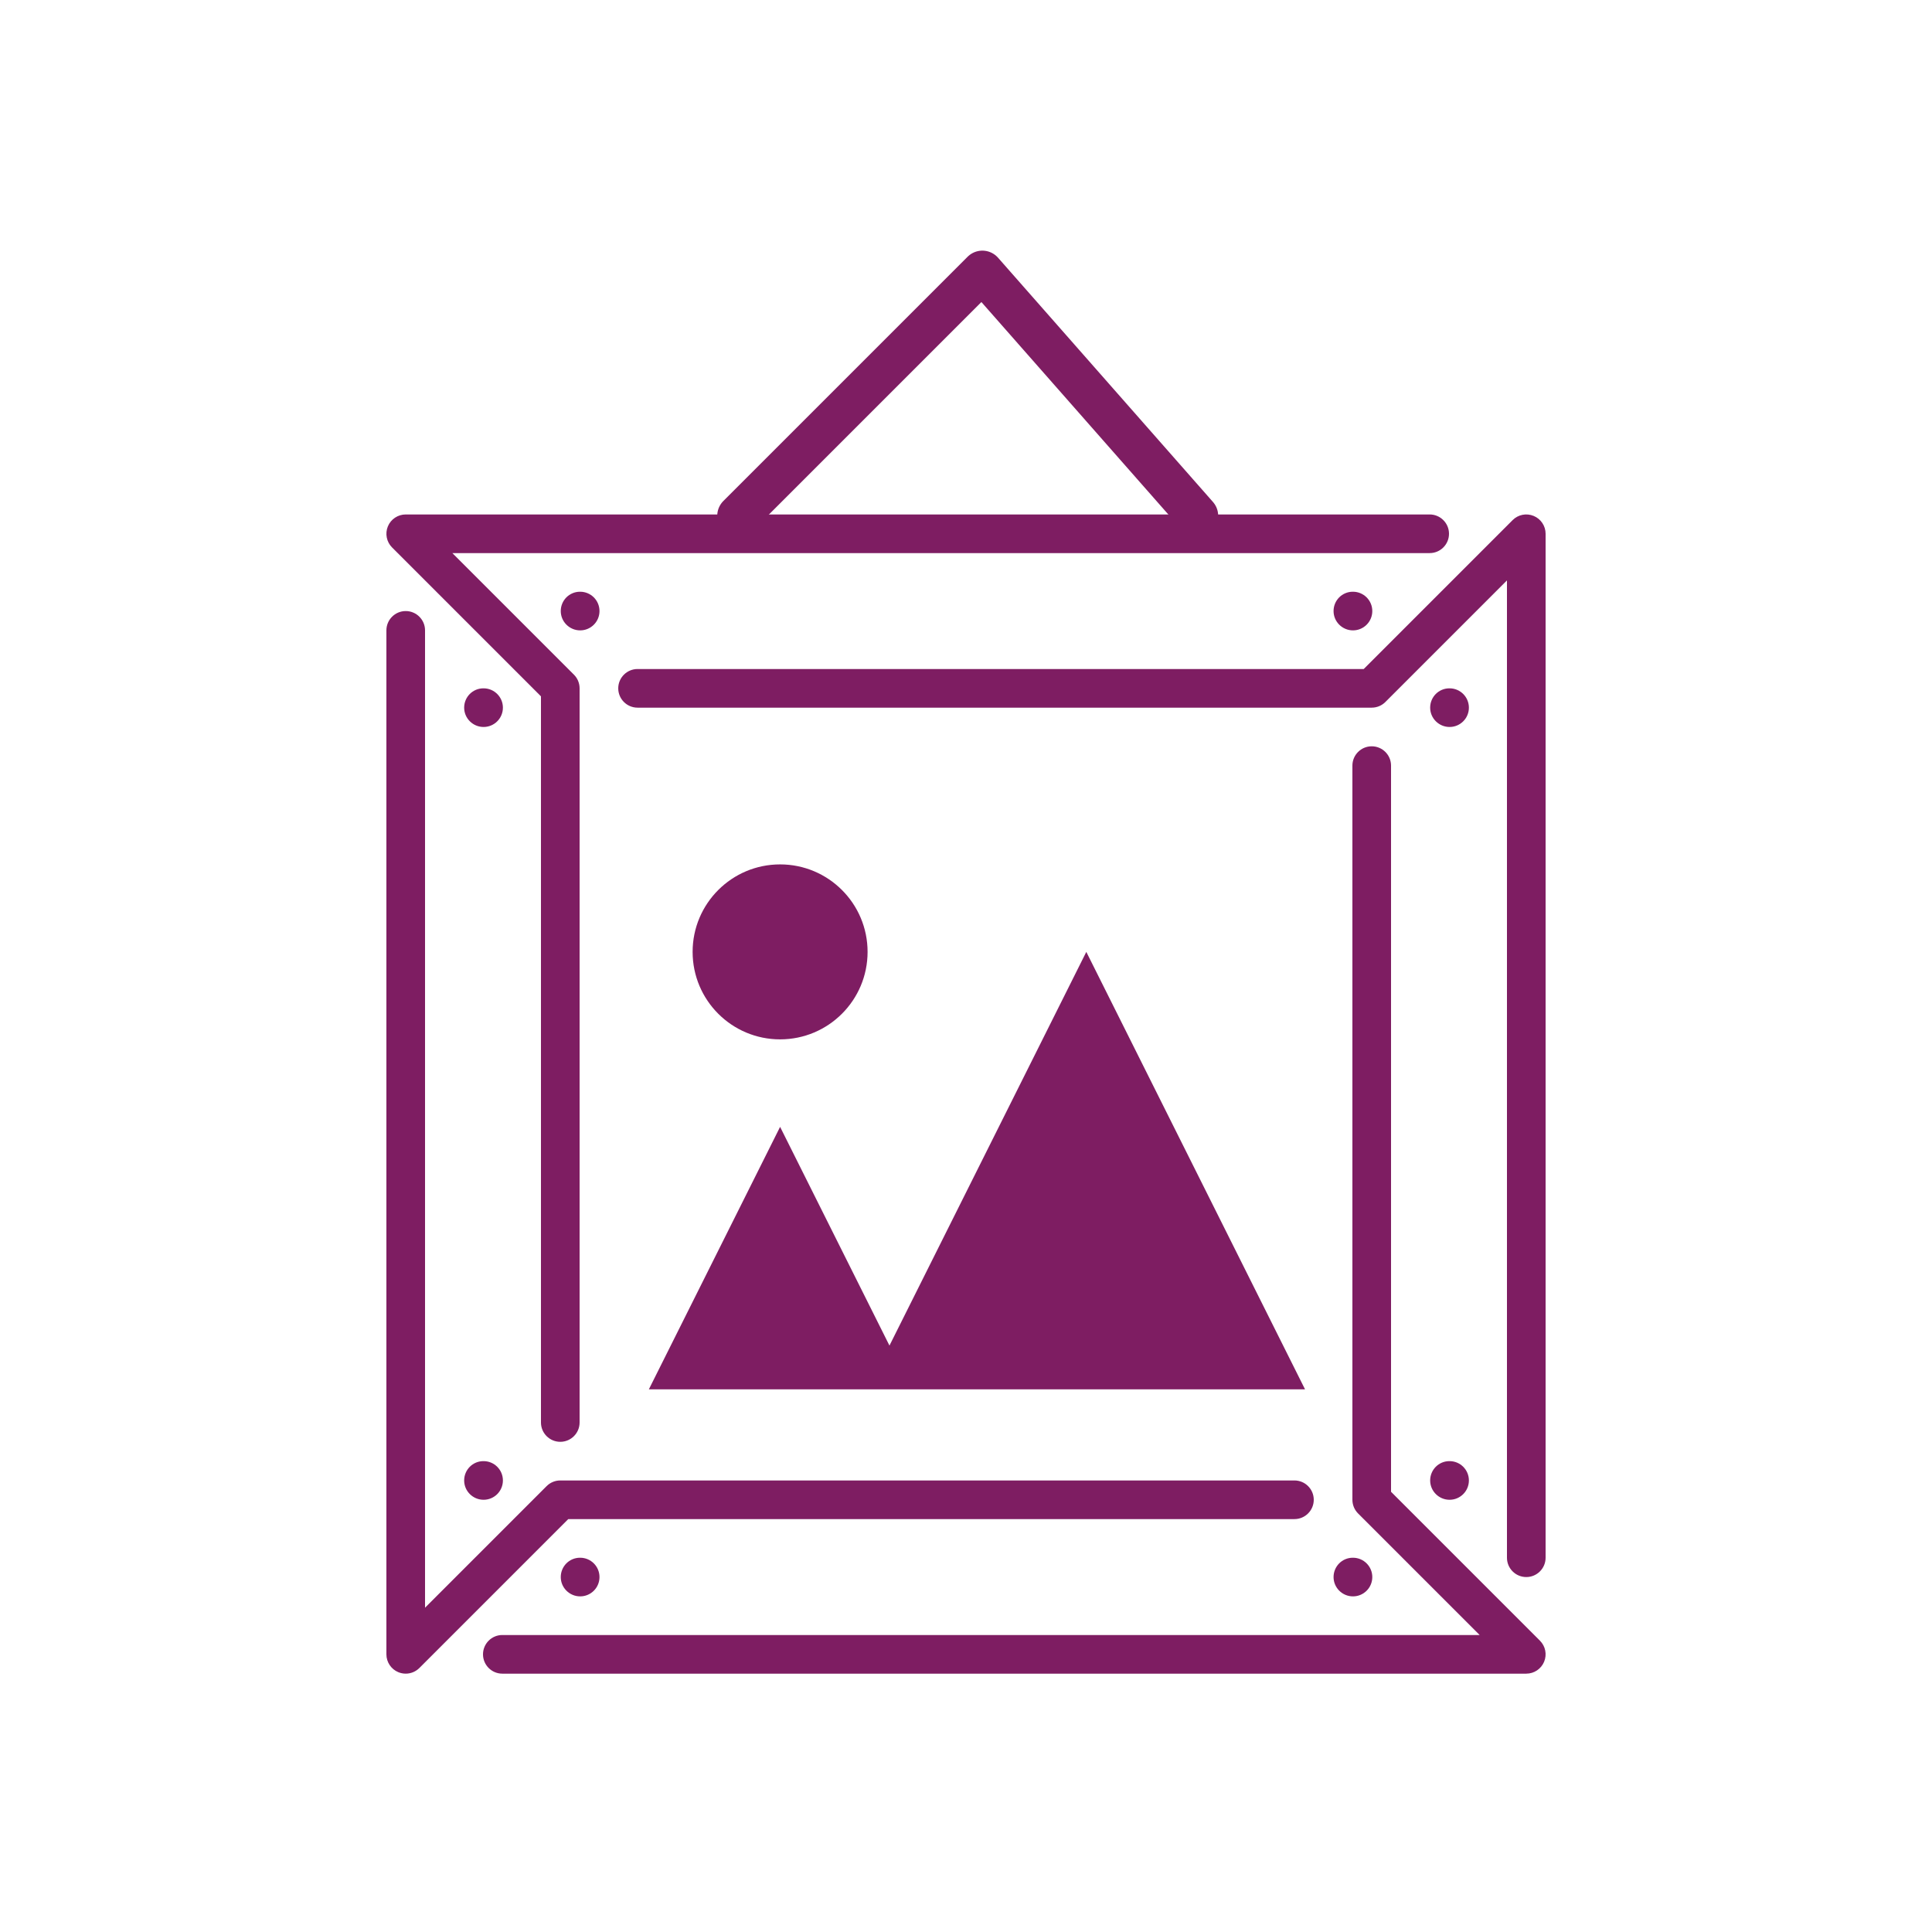 <svg width="185" height="185" viewBox="0 0 185 185" fill="none" xmlns="http://www.w3.org/2000/svg">
<path fill-rule="evenodd" clip-rule="evenodd" d="M138.805 143.612C139.828 143.612 140.655 142.783 140.655 141.762C140.655 140.74 139.828 139.912 138.805 139.912H138.787C137.765 139.912 136.946 140.74 136.946 141.762C136.946 142.783 137.784 143.612 138.805 143.612ZM131.405 151.012C131.405 149.99 130.578 149.162 129.555 149.162H129.537C128.516 149.162 127.696 149.99 127.696 151.012C127.696 152.033 128.534 152.862 129.555 152.862C130.578 152.862 131.405 152.033 131.405 151.012ZM55.537 149.162C54.516 149.162 53.696 149.99 53.696 151.012C53.696 152.033 54.534 152.862 55.555 152.862C56.578 152.862 57.405 152.033 57.405 151.012C57.405 149.99 56.578 149.162 55.555 149.162H55.537ZM46.306 139.912H46.287C45.266 139.912 44.446 140.74 44.446 141.762C44.446 142.783 45.284 143.612 46.306 143.612C47.328 143.612 48.156 142.783 48.156 141.762C48.156 140.74 47.328 139.912 46.306 139.912ZM46.306 65.912H46.287C45.266 65.912 44.446 66.741 44.446 67.762C44.446 68.783 45.284 69.612 46.306 69.612C47.328 69.612 48.156 68.783 48.156 67.762C48.156 66.741 47.328 65.912 46.306 65.912ZM55.537 56.662C54.516 56.662 53.696 57.491 53.696 58.512C53.696 59.533 54.534 60.362 55.555 60.362C56.578 60.362 57.405 59.533 57.405 58.512C57.405 57.491 56.578 56.662 55.555 56.662H55.537ZM129.537 56.662C128.516 56.662 127.696 57.491 127.696 58.512C127.696 59.533 128.534 60.362 129.555 60.362C130.578 60.362 131.405 59.533 131.405 58.512C131.405 57.491 130.578 56.662 129.555 56.662H129.537ZM138.805 69.612C139.828 69.612 140.655 68.783 140.655 67.762C140.655 66.741 139.828 65.912 138.805 65.912H138.787C137.765 65.912 136.946 66.741 136.946 67.762C136.946 68.783 137.784 69.612 138.805 69.612ZM123.95 145.462C124.971 145.462 125.8 144.633 125.8 143.612C125.8 142.59 124.971 141.762 123.95 141.762H53.65C53.16 141.762 52.69 141.956 52.342 142.304L40.7 153.946V60.362C40.7 59.341 39.871 58.512 38.85 58.512C37.829 58.512 37 59.341 37 60.362V158.412C37 159.159 37.451 159.834 38.141 160.121C38.371 160.215 38.611 160.262 38.85 160.262C39.331 160.262 39.805 160.073 40.158 159.72L54.416 145.462H123.95ZM51.8 66.678V136.212C51.8 137.233 52.629 138.062 53.65 138.062C54.671 138.062 55.5 137.233 55.5 136.212V65.912C55.5 65.422 55.306 64.95 54.958 64.604L43.316 52.962H136.9C137.921 52.962 138.75 52.133 138.75 51.112C138.75 50.091 137.921 49.262 136.9 49.262H38.85C38.103 49.262 37.427 49.713 37.141 50.403C36.856 51.095 37.013 51.891 37.542 52.42L51.8 66.678ZM146.858 49.403C146.164 49.116 145.371 49.273 144.842 49.804L130.584 64.062H61.05C60.029 64.062 59.2 64.891 59.2 65.912C59.2 66.933 60.029 67.762 61.05 67.762H131.35C131.84 67.762 132.312 67.568 132.658 67.22L144.3 55.578V149.162C144.3 150.183 145.128 151.012 146.15 151.012C147.171 151.012 148 150.183 148 149.162V51.112C148 50.364 147.55 49.689 146.858 49.403ZM147.458 157.104C147.987 157.633 148.146 158.428 147.859 159.12C147.572 159.81 146.899 160.262 146.15 160.262H48.1C47.079 160.262 46.25 159.433 46.25 158.412C46.25 157.39 47.079 156.562 48.1 156.562H141.684L130.042 144.92C129.696 144.574 129.5 144.102 129.5 143.612V73.312C129.5 72.291 130.329 71.462 131.35 71.462C132.371 71.462 133.2 72.291 133.2 73.312V142.846L147.458 157.104Z" fill="#7E1D62"/>
<path d="M74.699 99.525C70.072 99.525 66.322 95.775 66.322 91.148C66.322 86.521 70.072 82.771 74.699 82.771C79.326 82.771 83.076 86.521 83.076 91.148C83.076 95.775 79.326 99.525 74.699 99.525ZM124.963 133.035H62.133L74.699 107.903L85.171 128.846L104.02 91.148L124.963 133.035Z" fill="#7E1D62"/>
<path d="M70.68 49.387L94.067 26L114.647 49.387" stroke="#7E1D62" stroke-width="4" stroke-linecap="round" stroke-linejoin="round"/>
</svg>
